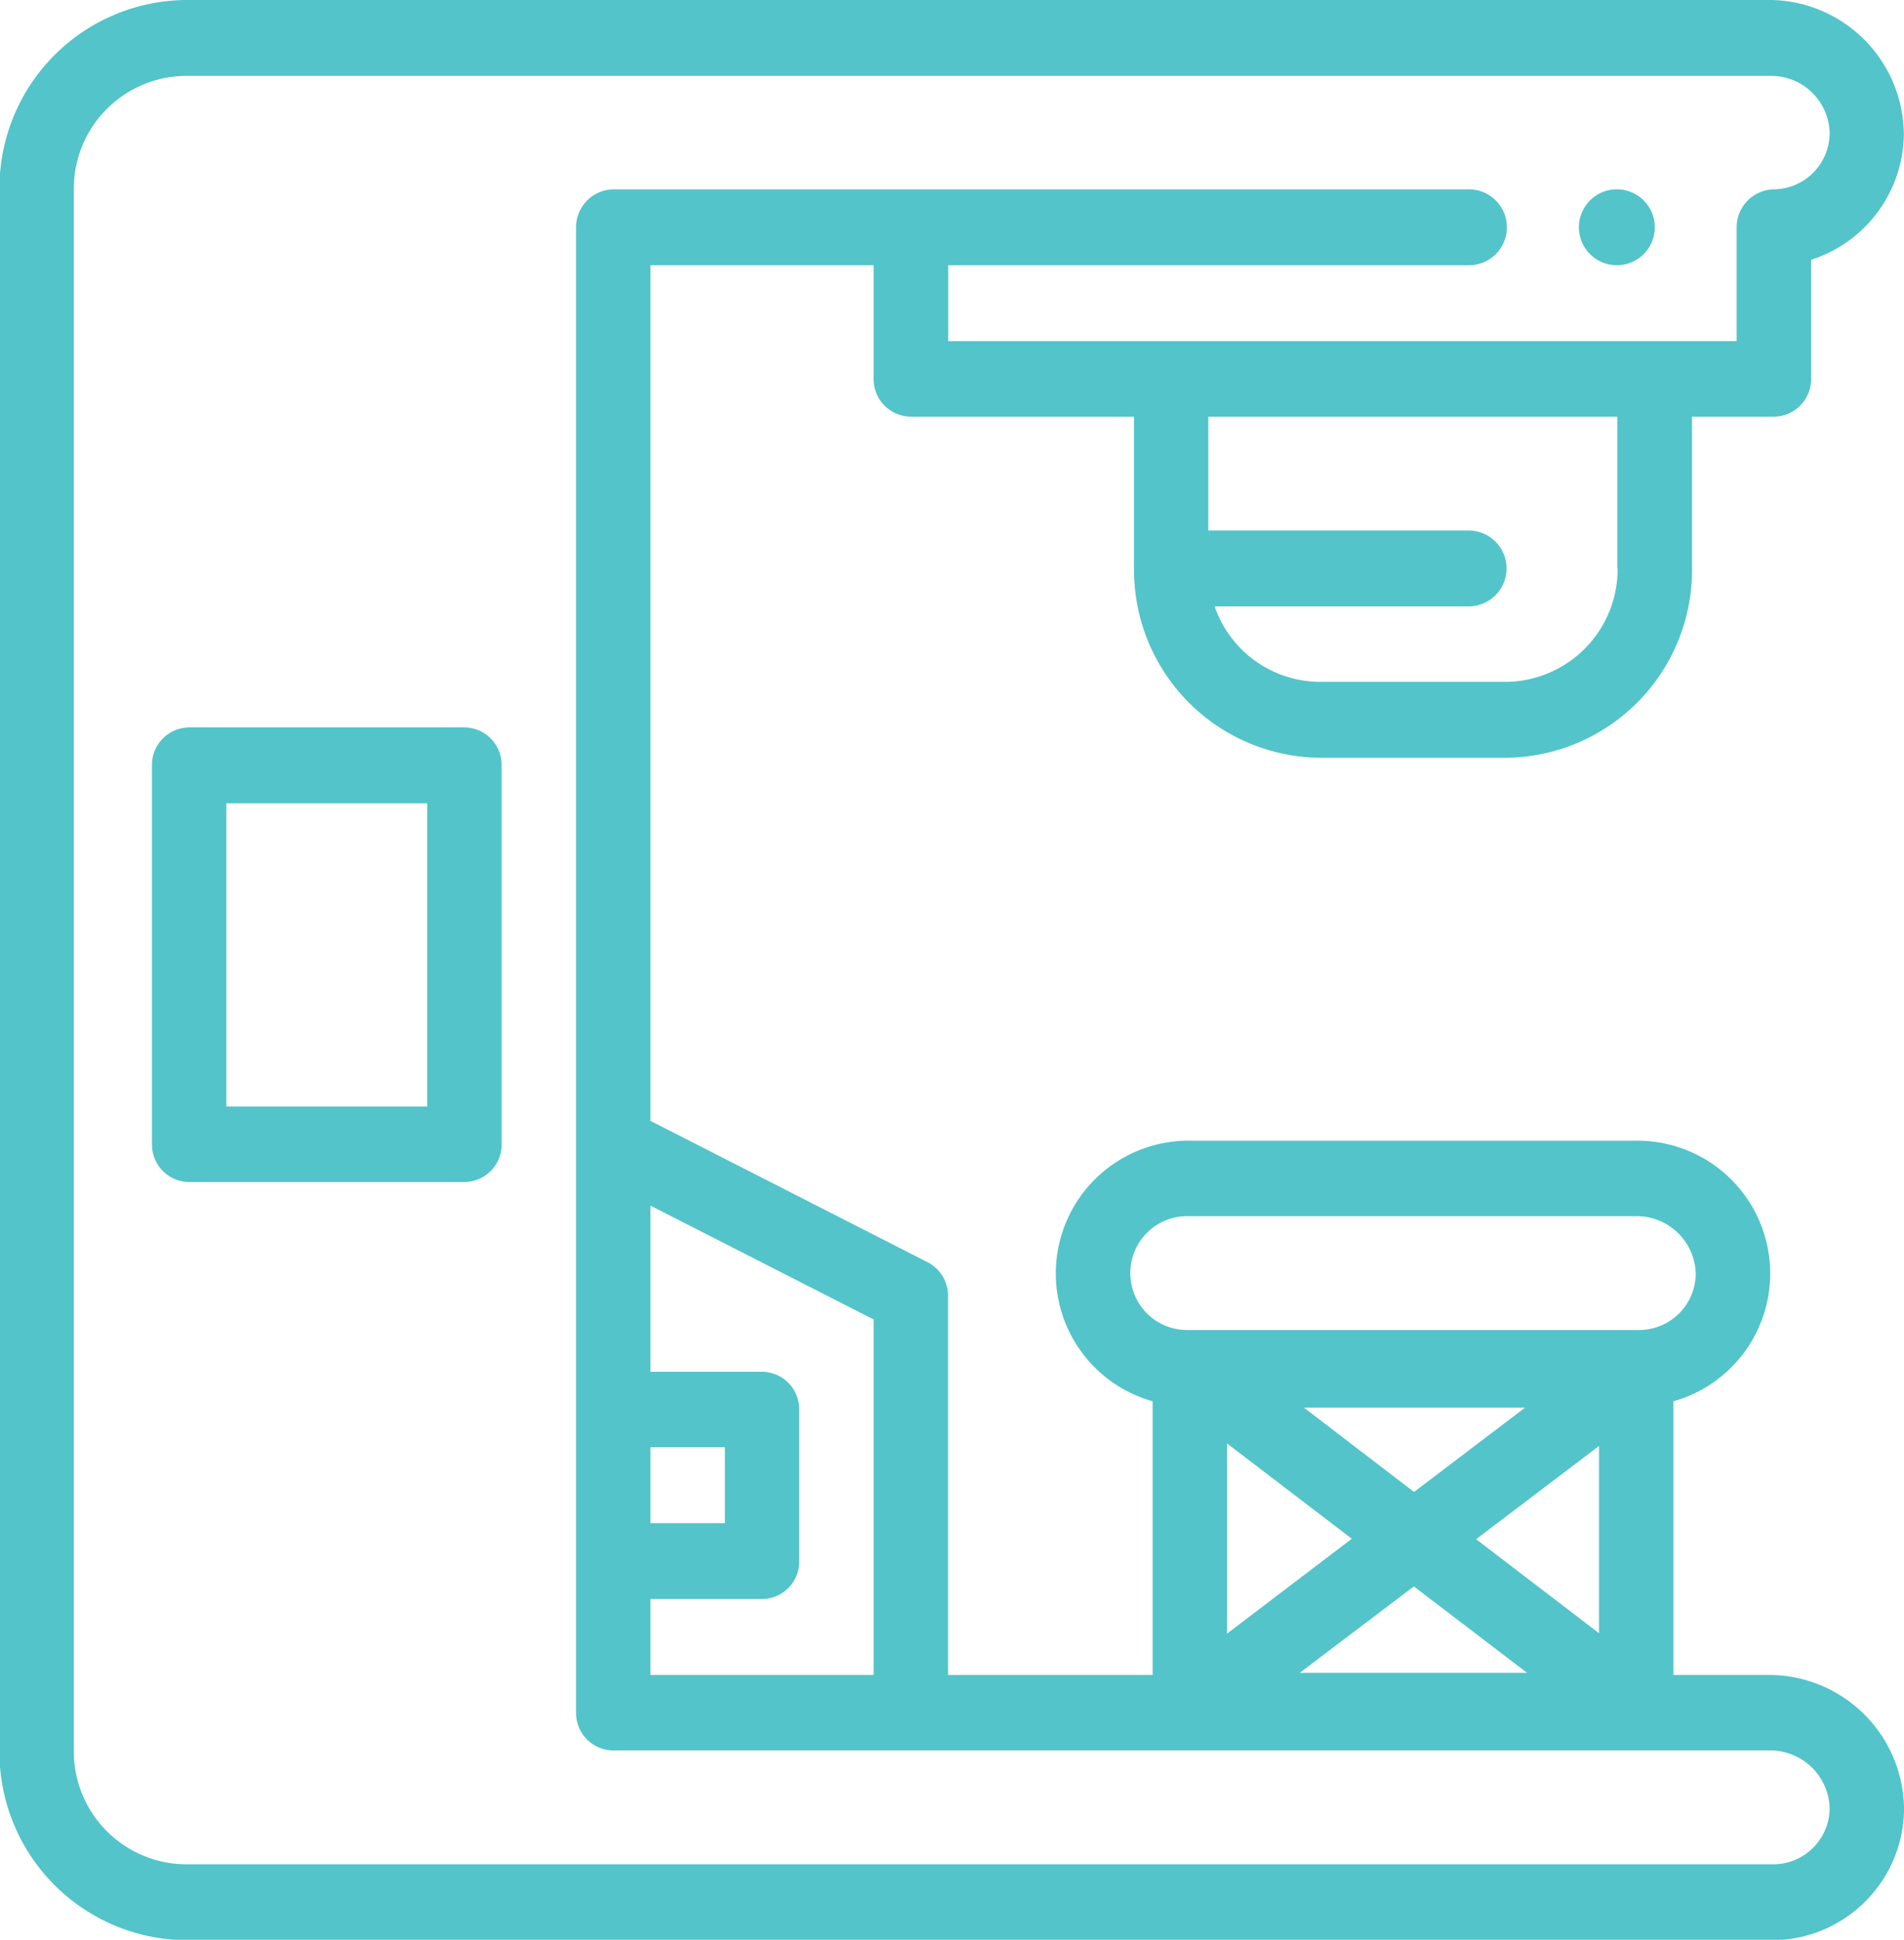 <svg xmlns="http://www.w3.org/2000/svg" width="45.156" height="46" viewBox="0 0 45.156 46">
  <defs>
    <style>
      .cls-1 {
        fill: #53c4ca;
        fill-rule: evenodd;
      }
    </style>
  </defs>
  <path class="cls-1" d="M441.864,3582.72h-2.332v-6.49a3.149,3.149,0,0,0-.857-6.18H427.987a3.149,3.149,0,0,0-.807,6.18v6.49h-4.852v-8.99a0.893,0.893,0,0,0-.488-0.8l-6.57-3.35v-20.29h5.294v2.7a0.886,0.886,0,0,0,.882.89h5.293v3.6a4.454,4.454,0,0,0,4.411,4.49h4.411a4.454,4.454,0,0,0,4.412-4.49v-3.6h1.94a0.887,0.887,0,0,0,.883-0.89v-2.83a3.159,3.159,0,0,0,2.2-2.95,3.206,3.206,0,0,0-3.137-3.21H404.242a4.46,4.46,0,0,0-4.411,4.49v37.02a4.462,4.462,0,0,0,4.411,4.5h37.671a3.137,3.137,0,0,0,3.088-3.09A3.207,3.207,0,0,0,441.864,3582.72Zm-15.213-9.53a1.347,1.347,0,0,1,1.336-1.35h10.688a1.4,1.4,0,0,1,1.386,1.38,1.346,1.346,0,0,1-1.337,1.32H427.987A1.347,1.347,0,0,1,426.651,3573.19Zm5.253,6.3-2.959,2.25v-4.51Zm-1.136-3.11h5.246l-2.634,2Zm2.608,4.24,2.685,2.05h-5.393Zm1.476-1.12,2.915-2.21v4.44Zm-14.288-5.21v8.43H415.27v-1.8h2.647a0.889,0.889,0,0,0,.882-0.9v-3.59a0.889,0.889,0,0,0-.882-0.9H415.27v-3.94Zm-5.294,4.83v-1.8h1.765v1.8H415.27Zm22.938-22.64a2.674,2.674,0,0,1-2.647,2.69H431.15a2.657,2.657,0,0,1-2.5-1.79h6.024a0.9,0.9,0,0,0,0-1.8H428.5v-2.7h9.7v3.6Zm3.7,30.73H404.242a2.677,2.677,0,0,1-2.647-2.7v-37.02a2.674,2.674,0,0,1,2.647-2.69h37.622a1.386,1.386,0,0,1,1.373,1.37,1.34,1.34,0,0,1-1.324,1.32,0.9,0.9,0,0,0-.882.9v2.7h-18.7v-1.8h12.351a0.9,0.9,0,0,0,0-1.8H414.388a0.9,0.9,0,0,0-.882.9v35.22a0.889,0.889,0,0,0,.882.9h27.476a1.411,1.411,0,0,1,1.373,1.38A1.34,1.34,0,0,1,441.913,3587.21Zm-3.7-39.72a0.9,0.9,0,1,0,.882.9A0.9,0.9,0,0,0,438.208,3547.49Zm-27.349,12.76H404.33a0.889,0.889,0,0,0-.882.9v8.99a0.887,0.887,0,0,0,.882.89h6.529a0.887,0.887,0,0,0,.882-0.89v-8.99A0.889,0.889,0,0,0,410.859,3560.25Zm-0.882,8.99h-4.764v-7.19h4.764v7.19Z" transform="translate(-399.844 -3543)"/>
</svg>
